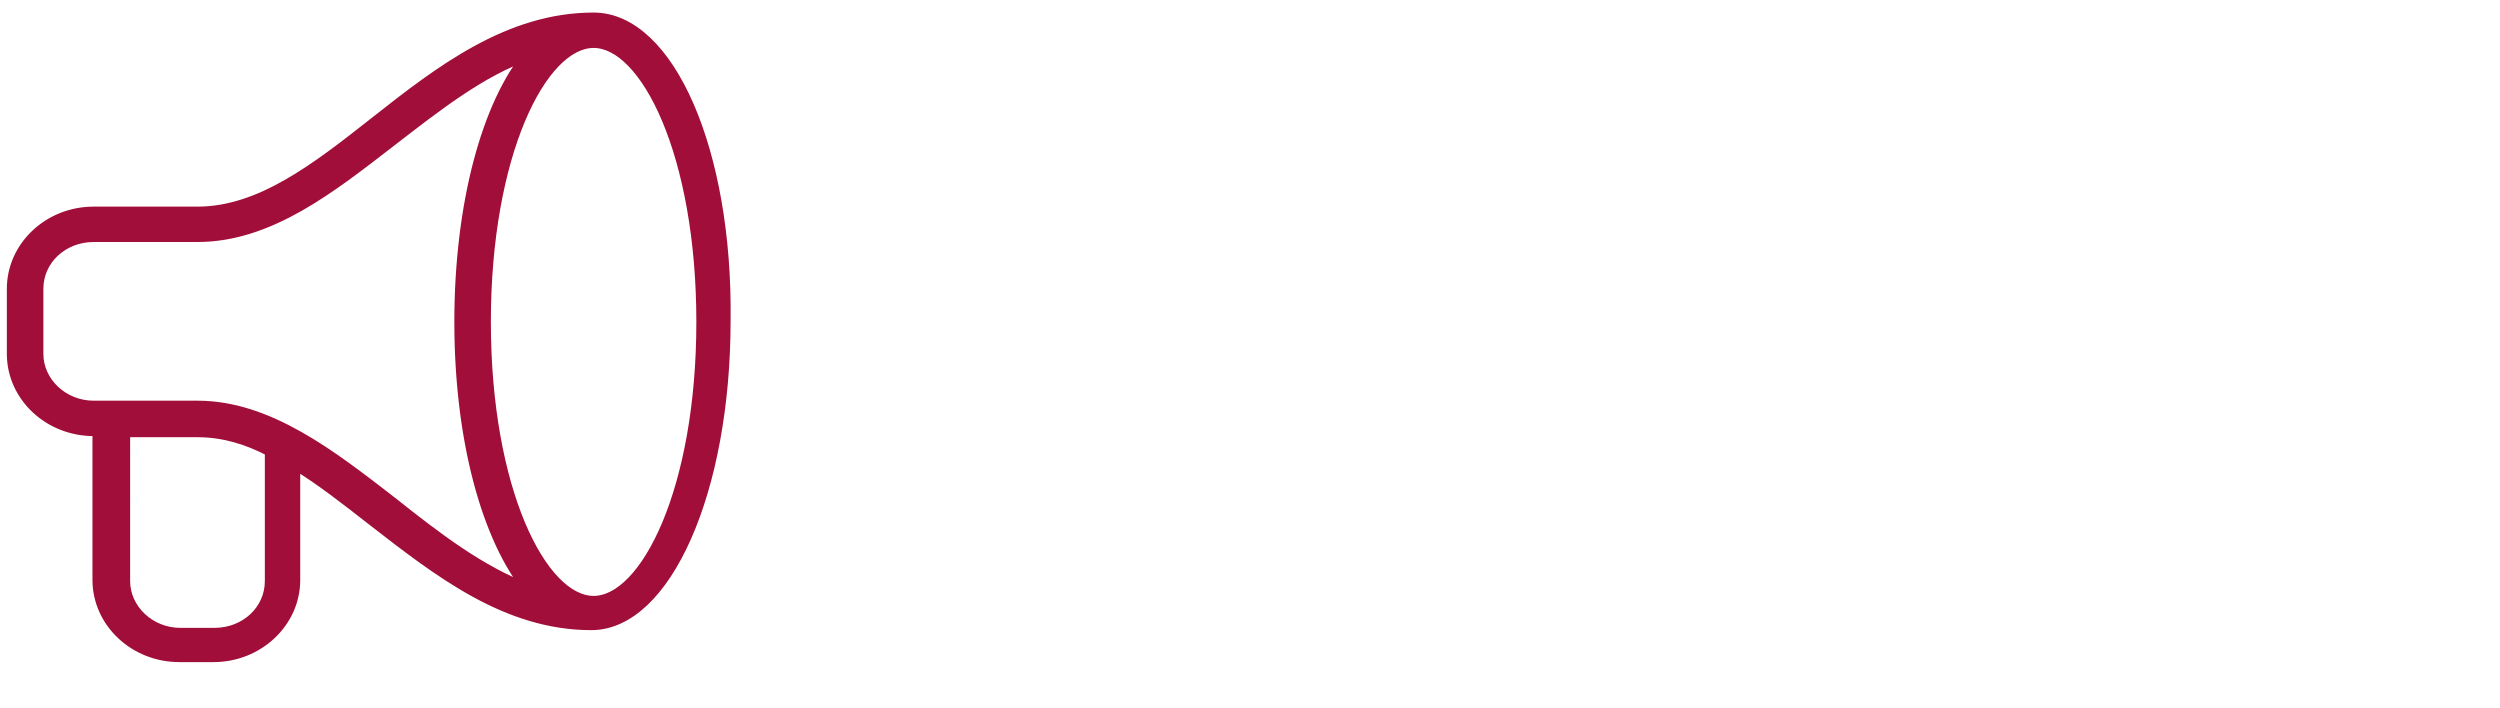 <?xml version="1.0" encoding="utf-8"?>
<!-- Generator: $$$/GeneralStr/196=Adobe Illustrator 27.6.0, SVG Export Plug-In . SVG Version: 6.00 Build 0)  -->
<svg version="1.1" id="Ebene_1" xmlns="http://www.w3.org/2000/svg" xmlns:xlink="http://www.w3.org/1999/xlink" x="0px" y="0px"
	 viewBox="0 0 219 62" style="enable-background:new 0 0 219 62;" xml:space="preserve">
<style type="text/css">
	.st0{fill:#A10E39;}
	.st1{fill:#A10E39;stroke:#A10E39;}
</style>
<g id="Offenes-Webinar-Copy" transform="translate(75,48, 24,608)">
	<path id="Shape" class="st0" d="M81.8,34.9c-0.7,0-1.3-0.1-1.9-0.3c-0.6-0.2-1-0.5-1.4-0.9c-0.4-0.4-0.7-0.8-0.9-1.3
		c-0.3-0.5-0.4-1-0.5-1.6s-0.2-1.1-0.2-1.7c0-0.6,0.1-1.1,0.2-1.7s0.3-1.1,0.5-1.6c0.3-0.5,0.6-0.9,0.9-1.3c0.4-0.4,0.8-0.7,1.4-0.9
		c0.6-0.2,1.2-0.3,1.9-0.3c0.9,0,1.6,0.2,2.3,0.5c0.7,0.3,1.2,0.8,1.6,1.4c0.4,0.6,0.7,1.2,0.8,1.8c0.2,0.7,0.3,1.4,0.3,2.1
		c0,0.7-0.1,1.4-0.3,2.1c-0.2,0.7-0.5,1.3-0.8,1.8c-0.4,0.6-0.9,1-1.6,1.4C83.5,34.7,82.7,34.9,81.8,34.9z M81.8,32.5
		c0.6,0,1-0.2,1.4-0.6c0.4-0.4,0.7-0.8,0.8-1.3c0.1-0.5,0.2-1,0.2-1.6c0-0.6-0.1-1.1-0.2-1.6c-0.1-0.5-0.4-0.9-0.8-1.3
		s-0.9-0.6-1.4-0.6c-0.6,0-1.1,0.2-1.4,0.6c-0.4,0.4-0.7,0.8-0.8,1.3c-0.1,0.5-0.2,1-0.2,1.6c0,0.4,0,0.8,0.1,1.2s0.2,0.7,0.4,1.1
		s0.4,0.6,0.8,0.8S81.4,32.5,81.8,32.5z"/>
	<polygon id="Path" class="st0" points="90.6,34.7 90.6,23.5 98.4,23.5 98.4,25.8 93,25.8 93,27.8 96.4,27.8 96.4,30.1 93,30.1 
		93,34.7 	"/>
	<polygon id="Path_00000012434358583812431420000009247699204409163698_" class="st0" points="101.6,34.7 101.6,23.5 109.4,23.5 
		109.4,25.8 104,25.8 104,27.8 107.4,27.8 107.4,30.1 104,30.1 104,34.7 	"/>
	<polygon id="Path_00000133489242916145571760000003612775258086920844_" class="st0" points="112.7,34.7 112.7,23.5 120.7,23.5 
		120.7,25.8 115.1,25.8 115.1,27.8 118.2,27.8 118.2,30.1 115.1,30.1 115.1,32.4 121,32.4 121,34.7 	"/>
	<path id="Path_00000150088068588100804980000012143186916133452462_" class="st0" d="M133.8,34.7h-2.1l-4.2-5.9
		c-0.1-0.1-0.3-0.4-0.5-0.8c0,0.2,0,0.5,0,0.8v5.9h-2.4V23.5h2.2l4.1,5.9c0.2,0.3,0.4,0.6,0.5,0.8c0-0.2,0-0.5,0-0.8v-5.9h2.4V34.7z
		"/>
	<polygon id="Path_00000155111257292002221970000006484918816699429555_" class="st0" points="138,34.7 138,23.5 146,23.5 146,25.8 
		140.4,25.8 140.4,27.8 143.5,27.8 143.5,30.1 140.4,30.1 140.4,32.4 146.3,32.4 146.3,34.7 	"/>
	<path id="Path_00000157281901139308312010000004336928793491030939_" class="st0" d="M153.8,34.9c-1.1,0-2-0.3-2.8-0.9
		c-0.8-0.6-1.3-1.4-1.7-2.4l2.2-0.8c0.3,0.5,0.6,1,1,1.3s0.9,0.5,1.4,0.5c0.5,0,0.9-0.1,1.2-0.3c0.3-0.2,0.4-0.5,0.4-0.9
		c0-0.2-0.1-0.5-0.3-0.7c-0.2-0.2-0.4-0.3-0.7-0.4c-0.2-0.1-0.6-0.2-1.1-0.4c-0.3-0.1-0.6-0.2-0.7-0.2c-0.2-0.1-0.4-0.2-0.7-0.3
		c-0.3-0.1-0.5-0.2-0.7-0.4c-0.2-0.1-0.4-0.3-0.6-0.4s-0.4-0.4-0.5-0.6c-0.1-0.2-0.2-0.4-0.3-0.7c-0.1-0.3-0.1-0.6-0.1-0.9
		c0-0.9,0.4-1.6,1.1-2.3s1.7-0.9,2.9-0.9c1,0,1.8,0.3,2.5,0.8s1.1,1.2,1.4,2l-2.2,0.7c-0.4-0.8-1-1.2-1.8-1.2
		c-0.9,0-1.4,0.3-1.4,0.9c0,0.1,0,0.3,0.1,0.4s0.2,0.2,0.5,0.3s0.4,0.2,0.6,0.2c0.1,0.1,0.4,0.1,0.8,0.3c0.4,0.1,0.7,0.2,0.9,0.3
		s0.5,0.2,0.9,0.3s0.6,0.3,0.9,0.5c0.2,0.2,0.4,0.4,0.6,0.6c0.2,0.2,0.4,0.5,0.5,0.9c0.1,0.3,0.2,0.7,0.2,1.1c0,1.1-0.4,1.9-1.2,2.5
		C156,34.6,155,34.9,153.8,34.9z"/>
	<path id="Path_00000018931804948036356890000013625152297397907626_" class="st0" d="M78.9,53.7l-2.4-11.2h2.5l1.2,6
		c0,0.1,0,0.2,0,0.3s0,0.2,0,0.3c0-0.1,0-0.1,0-0.3c0-0.1,0-0.2,0-0.3l1.4-5.9h2.1l1.4,6c0,0.1,0,0.2,0.1,0.4c0,0.1,0,0.2,0,0.3
		c0,0,0-0.1,0-0.2c0-0.1,0-0.1,0-0.2s0-0.1,0-0.2l1.2-6h2.5l-2.4,11.2h-2.3l-1.6-6.2c0-0.1-0.1-0.3-0.1-0.6c0,0.4-0.1,0.6-0.1,0.6
		l-1.5,6.2H78.9z"/>
	<polygon id="Path_00000107574488760572442190000003567052481572220065_" class="st0" points="92.4,53.7 92.4,42.5 100.4,42.5 
		100.4,44.8 94.8,44.8 94.8,46.8 98,46.8 98,49.1 94.8,49.1 94.8,51.4 100.8,51.4 100.8,53.7 	"/>
	<path id="Shape_00000050633596475246583190000006117675550259884450_" class="st0" d="M104.3,42.5h5.3c1.3,0,2.2,0.3,2.8,0.9
		c0.6,0.6,0.9,1.3,0.9,2.2c0,1.2-0.4,1.9-1.3,2.3c0.5,0.2,1,0.5,1.2,1c0.3,0.5,0.4,1,0.4,1.5c0,0.9-0.3,1.7-0.9,2.4s-1.6,1-2.9,1
		h-5.5V42.5z M109.4,46.9c1,0,1.5-0.4,1.5-1.1c0-0.7-0.4-1-1.2-1h-2.9v2.1H109.4z M109.9,51.4c0.4,0,0.8-0.1,1-0.3s0.3-0.5,0.3-0.8
		c0-0.8-0.6-1.2-1.7-1.2h-2.7v2.4H109.9z"/>
	<polygon id="Path_00000057146702647034280060000000553157249340996229_" class="st0" points="117.5,53.7 117.5,42.5 119.9,42.5 
		119.9,53.7 	"/>
	<path id="Path_00000092420379209777055350000001577388190864346251_" class="st0" d="M133.4,53.7h-2.1l-4.2-5.9
		c-0.1-0.1-0.3-0.4-0.5-0.8c0,0.2,0,0.5,0,0.8v5.9h-2.4V42.5h2.2l4.1,5.9c0.2,0.3,0.4,0.6,0.5,0.8c0-0.2,0-0.5,0-0.8v-5.9h2.4V53.7z
		"/>
	<path id="Shape_00000076606067652516045250000015515899317955845804_" class="st0" d="M145.1,53.7l-0.8-2.2H140l-0.8,2.2h-2.7
		l4.4-11.2h2.3l4.4,11.2H145.1z M143.4,49.3l-1-2.4c-0.1-0.4-0.3-0.7-0.3-0.9c0,0.2-0.2,0.5-0.3,0.9l-1,2.4H143.4z"/>
	<path id="Shape_00000058583914095949779310000009547571394901952426_" class="st0" d="M150.9,53.7V42.5h5.5c1.3,0,2.3,0.3,2.9,1
		s0.9,1.5,0.9,2.6c0,0.7-0.2,1.3-0.5,1.9s-0.9,1.1-1.5,1.3l2.1,4.3h-2.7l-2-4h-2.2v4H150.9z M153.3,47.4h3.1c0.8,0,1.3-0.4,1.3-1.3
		c0-0.4-0.1-0.7-0.3-0.9s-0.5-0.4-1-0.4h-3.1V47.4z"/>
</g>
<path id="_x31_42-copy-2" class="st1" d="M52,1.6c-7.4,0-13.4,4.6-19.1,9.1c-5.2,4.1-10.1,7.9-15.6,7.9H8.2c-3.9,0-7.1,3-7.1,6.7V31
	c0,3.7,3.2,6.7,7.1,6.7h0.4v13.1c0,3.7,3.2,6.7,7.1,6.7h3c3.9,0,7.1-3,7.1-6.7V40.6c2.3,1.4,4.6,3.2,6.9,5
	c5.8,4.5,11.7,9.1,19.1,9.1c6.5,0,11.7-11.7,11.7-26.6C63.7,13.3,58.6,1.6,52,1.6z M23.7,50.9c0,2.6-2.2,4.6-4.9,4.6h-3
	c-2.7,0-4.9-2.1-4.9-4.6V37.8h6.4c2.2,0,4.3,0.6,6.4,1.7V50.9z M34.3,44c-5.3-4.1-10.8-8.4-17-8.4H8.2c-2.7,0-4.9-2.1-4.9-4.6v-5.7
	c0-2.6,2.2-4.6,4.9-4.6h9.1c6.3,0,11.7-4.3,17-8.4c3.9-3,7.8-6.1,12.1-7.6c-3.7,4.4-6.1,13.2-6.1,23.5c0,10.3,2.4,19,6.1,23.5
	C42.1,50.1,38.2,47.1,34.3,44z M52,52.7c-4.6,0-9.5-9.8-9.5-24.5c0-14.7,4.9-24.5,9.5-24.5c4.6,0,9.5,9.8,9.5,24.5
	C61.5,42.9,56.6,52.7,52,52.7z"/>
</svg>
